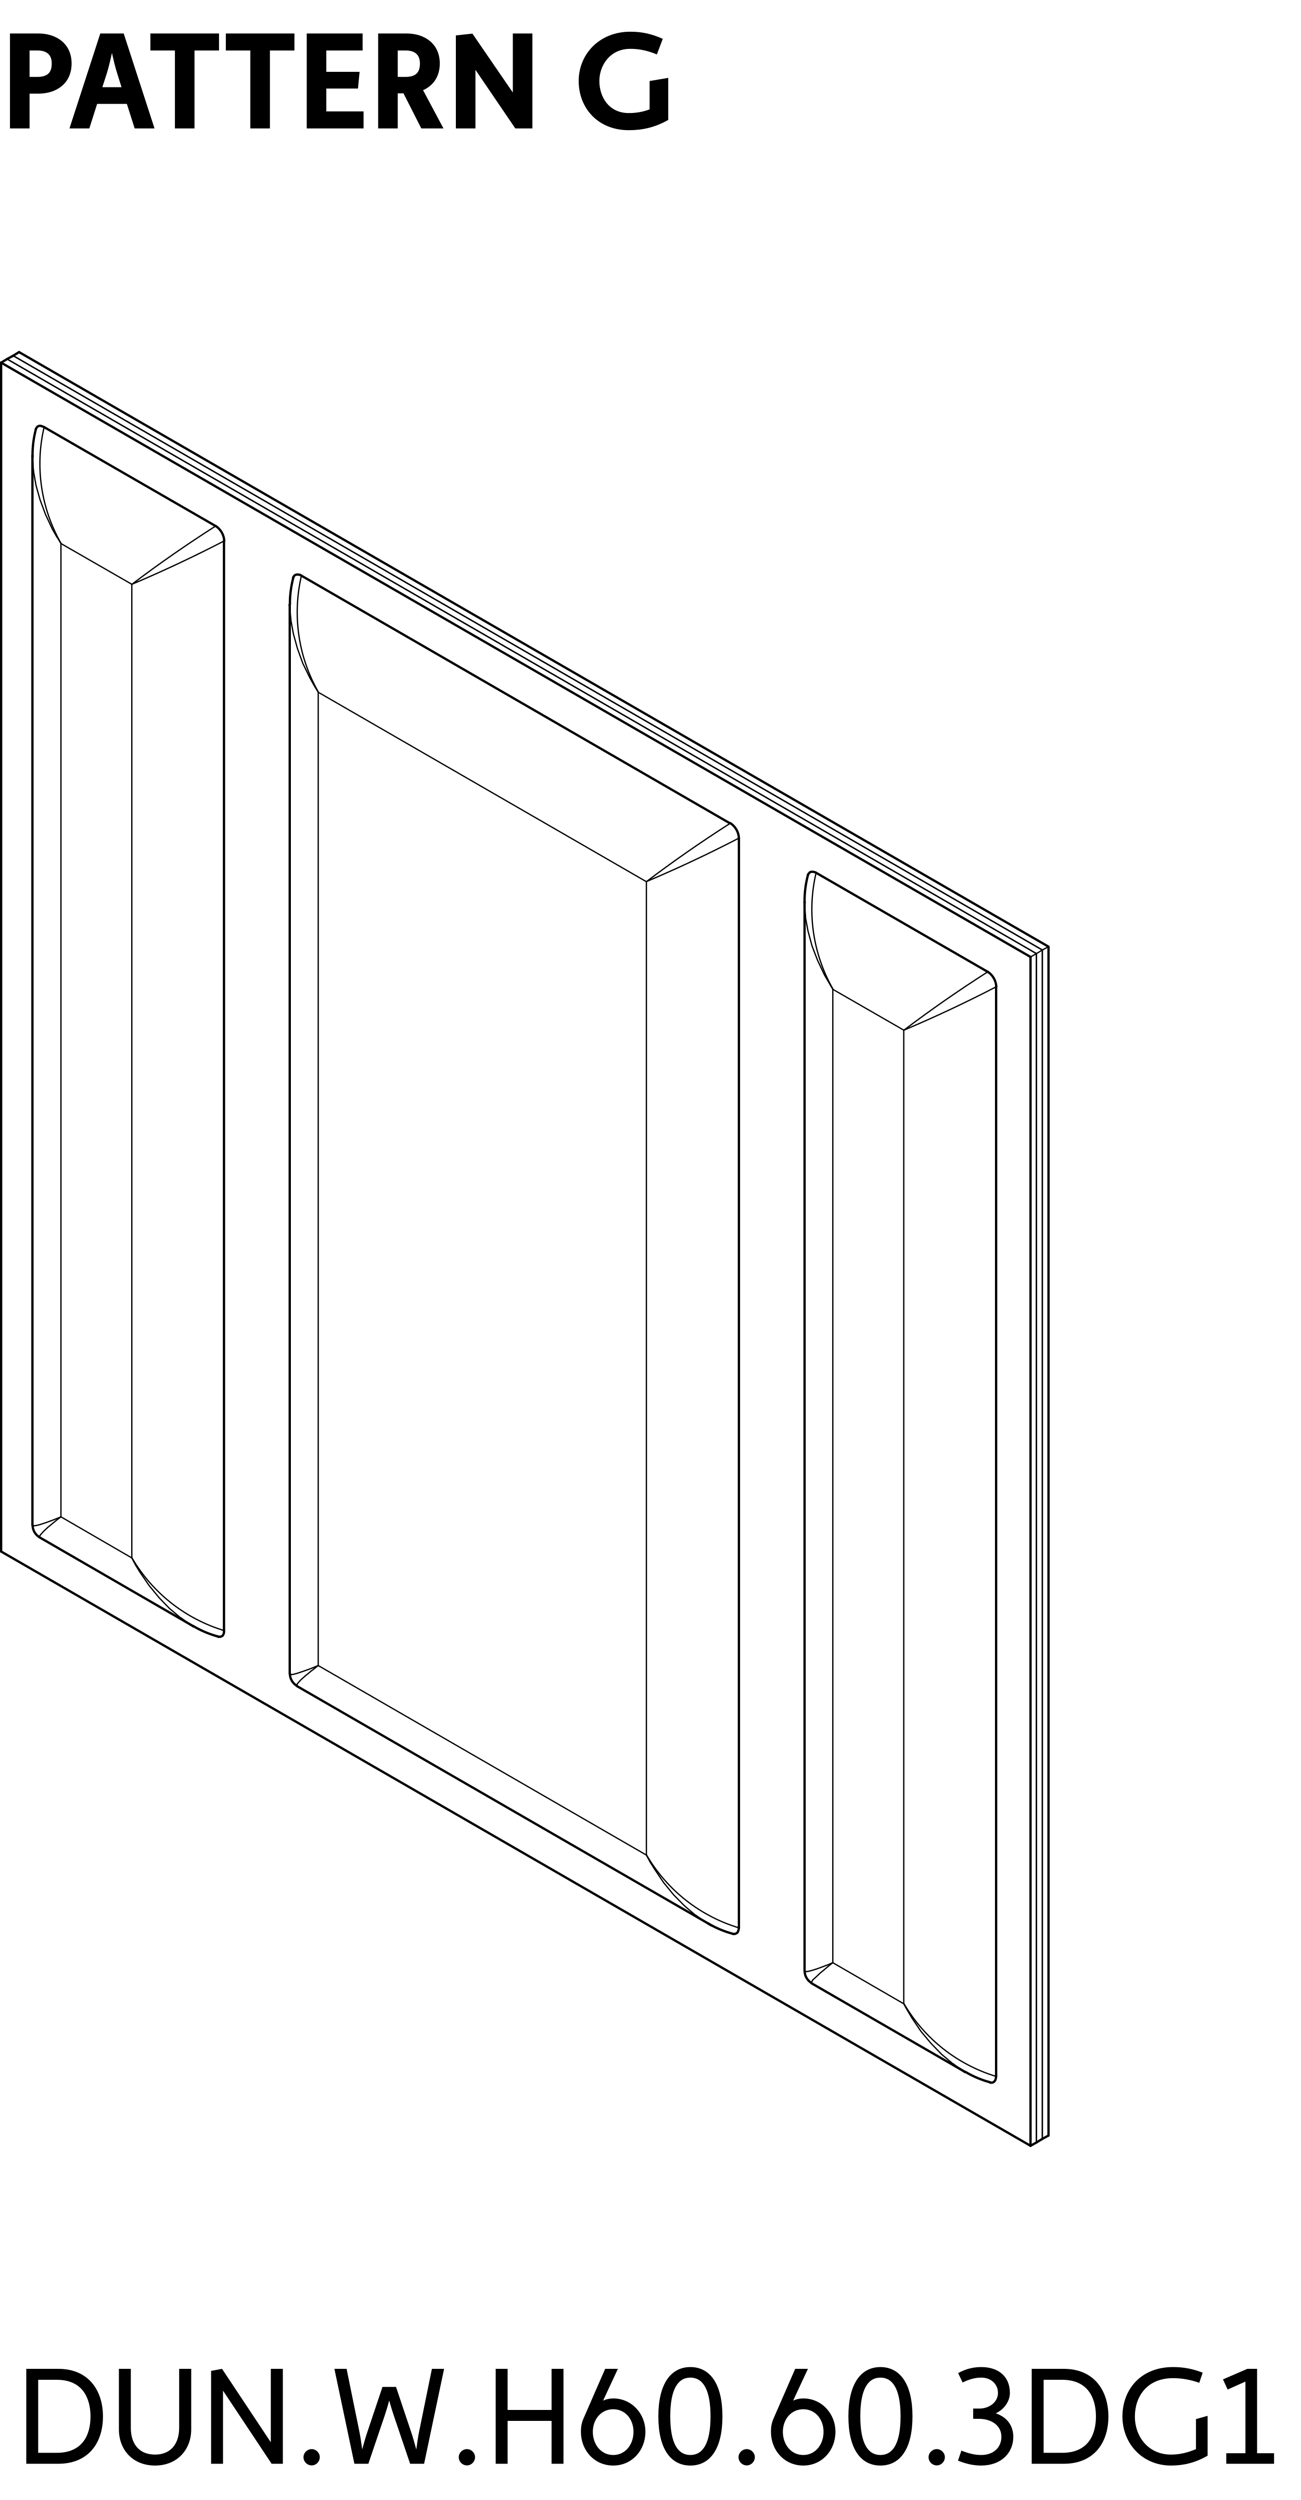 <svg width="152" height="292" viewBox="0 0 152 292" fill="none" xmlns="http://www.w3.org/2000/svg">
<path d="M1.165 15V3.912H4.493C6.605 3.912 8.365 5.112 8.365 7.416C8.365 9.736 6.621 10.936 4.509 10.936H3.453V15H1.165ZM3.453 8.984H4.349C5.629 8.984 6.045 8.408 6.045 7.416C6.045 6.456 5.533 5.896 4.365 5.896H3.453V8.984ZM8.117 15L11.717 3.912H14.453L18.053 15H15.733L14.821 12.136H11.349L10.437 15H8.117ZM11.957 10.184H14.197L13.685 8.552C13.477 7.912 13.269 7.032 13.077 6.184C12.901 7.032 12.677 7.928 12.485 8.552L11.957 10.184ZM20.436 15V5.896H17.572V3.912H25.588V5.896H22.724V15H20.436ZM29.248 15V5.896H26.384V3.912H34.4V5.896H31.536V15H29.248ZM35.837 15V3.912H42.365V5.896H38.125V8.392H42.013L41.821 10.344H38.125V13.016H42.477V15H35.837ZM44.181 15V3.912H47.509C49.621 3.912 51.381 5.112 51.381 7.416C51.381 8.984 50.581 10.024 49.429 10.536L51.813 15H49.221L47.141 10.904H46.469V15H44.181ZM46.469 8.984H47.365C48.645 8.984 49.061 8.408 49.061 7.416C49.061 6.456 48.549 5.896 47.381 5.896H46.469V8.984ZM53.259 15V4.136L55.195 3.928L59.915 10.808V3.912H62.203V15H60.203L55.547 8.152V15H53.259ZM67.609 9.464C67.609 6.344 70.01 3.704 73.641 3.704C74.986 3.704 76.106 3.944 77.433 4.536L76.746 6.36C75.674 5.912 74.698 5.704 73.641 5.704C71.257 5.704 70.025 7.656 70.025 9.464C70.025 11.272 71.097 13.208 73.466 13.208C74.297 13.208 75.082 13.08 75.897 12.776V9.464L78.073 9.096V14.008C76.537 14.888 75.049 15.208 73.466 15.208C69.817 15.208 67.609 12.584 67.609 9.464Z" fill="black"/>
<g clip-path="url(#clip0_9_4325)">
<path d="M121.78 249.84V110.97L1.54 41.55" stroke="black" stroke-width="0.15" stroke-linecap="round" stroke-linejoin="round"/>
<path d="M121.09 111.39L0.83 41.94" stroke="black" stroke-width="0.15" stroke-linecap="round" stroke-linejoin="round"/>
<path d="M121.09 250.26V111.39" stroke="black" stroke-width="0.15" stroke-linecap="round" stroke-linejoin="round"/>
<path d="M1.54 41.55L0.83 41.94" stroke="black" stroke-width="0.27" stroke-linecap="round" stroke-linejoin="round"/>
<path d="M121.78 110.97L121.09 111.39" stroke="black" stroke-width="0.15" stroke-linecap="round" stroke-linejoin="round"/>
<path d="M121.78 249.84L121.09 250.26" stroke="black" stroke-width="0.27" stroke-linecap="round" stroke-linejoin="round"/>
<path d="M1.54 41.55L121.78 110.97V249.84" stroke="black" stroke-width="0.15" stroke-linecap="round" stroke-linejoin="round"/>
<path d="M2.23 41.13L122.5 110.58V249.45" stroke="black" stroke-width="0.27" stroke-linecap="round" stroke-linejoin="round"/>
<path d="M121.78 110.97L122.5 110.58" stroke="black" stroke-width="0.15" stroke-linecap="round" stroke-linejoin="round"/>
<path d="M1.54 41.55L2.23 41.13" stroke="black" stroke-width="0.27" stroke-linecap="round" stroke-linejoin="round"/>
<path d="M121.78 249.84L122.5 249.45" stroke="black" stroke-width="0.27" stroke-linecap="round" stroke-linejoin="round"/>
<path d="M121.09 250.26V111.39L0.83 41.94" stroke="black" stroke-width="0.15" stroke-linecap="round" stroke-linejoin="round"/>
<path d="M120.4 111.78L0.13 42.36" stroke="black" stroke-width="0.27" stroke-linecap="round" stroke-linejoin="round"/>
<path d="M120.4 250.65V111.78" stroke="black" stroke-width="0.27" stroke-linecap="round" stroke-linejoin="round"/>
<path d="M0.13 181.23L120.4 250.65" stroke="black" stroke-width="0.27" stroke-linecap="round" stroke-linejoin="round"/>
<path d="M0.13 42.36V181.23" stroke="black" stroke-width="0.27" stroke-linecap="round" stroke-linejoin="round"/>
<path d="M0.83 41.94L0.13 42.36" stroke="black" stroke-width="0.27" stroke-linecap="round" stroke-linejoin="round"/>
<path d="M121.09 111.39L120.4 111.78" stroke="black" stroke-width="0.15" stroke-linecap="round" stroke-linejoin="round"/>
<path d="M121.09 250.26L120.4 250.65" stroke="black" stroke-width="0.27" stroke-linecap="round" stroke-linejoin="round"/>
<path d="M115.4 113.52L95.33 101.94" stroke="black" stroke-width="0.27" stroke-linecap="round" stroke-linejoin="round"/>
<path d="M116.4 115.25C116.36 114.54 115.99 113.9 115.4 113.51" stroke="black" stroke-width="0.27" stroke-linecap="round" stroke-linejoin="round"/>
<path d="M116.38 242.55V115.27" stroke="black" stroke-width="0.27" stroke-linecap="round" stroke-linejoin="round"/>
<path d="M116.38 242.55L116.35 242.76L116.29 242.97L116.21 243.09L116.09 243.21L115.93 243.27H115.69" stroke="black" stroke-width="0.27" stroke-linecap="round" stroke-linejoin="round"/>
<path d="M86.33 225.21V97.89" stroke="black" stroke-width="0.27" stroke-linecap="round" stroke-linejoin="round"/>
<path d="M86.33 225.21L86.29 225.42L86.23 225.61L86.15 225.75L86.02 225.84L85.87 225.9H85.63" stroke="black" stroke-width="0.27" stroke-linecap="round" stroke-linejoin="round"/>
<path d="M26.17 190.47V190.71L26.11 190.89L26.03 191.05L25.9 191.13L25.75 191.19H25.48" stroke="black" stroke-width="0.27" stroke-linecap="round" stroke-linejoin="round"/>
<path d="M5.15 49.89L25.18 61.44" stroke="black" stroke-width="0.27" stroke-linecap="round" stroke-linejoin="round"/>
<path d="M4.18 50.13L4.21 50.08L4.3 49.92L4.42 49.8L4.58 49.74H4.75L4.93 49.8L5.15 49.89" stroke="black" stroke-width="0.27" stroke-linecap="round" stroke-linejoin="round"/>
<path d="M26.17 63.18V190.47" stroke="black" stroke-width="0.27" stroke-linecap="round" stroke-linejoin="round"/>
<path d="M26.2 63.18C26.16 62.47 25.79 61.83 25.2 61.44" stroke="black" stroke-width="0.27" stroke-linecap="round" stroke-linejoin="round"/>
<path d="M34.24 67.47L34.28 67.41L34.36 67.27L34.48 67.17L34.66 67.11H34.81L35.03 67.14L35.21 67.24" stroke="black" stroke-width="0.27" stroke-linecap="round" stroke-linejoin="round"/>
<path d="M85.3 96.18L35.21 67.24" stroke="black" stroke-width="0.27" stroke-linecap="round" stroke-linejoin="round"/>
<path d="M86.33 97.89C86.29 97.18 85.92 96.54 85.33 96.15" stroke="black" stroke-width="0.27" stroke-linecap="round" stroke-linejoin="round"/>
<path d="M94.4 102.21L94.42 102.12L94.52 102L94.63 101.88L94.78 101.83H94.96L95.15 101.86L95.33 101.94" stroke="black" stroke-width="0.27" stroke-linecap="round" stroke-linejoin="round"/>
<path d="M15.4 181.98V68.25L7.12 63.49" stroke="black" stroke-width="0.15" stroke-linecap="round" stroke-linejoin="round"/>
<path d="M7.12 177.18L15.4 181.98" stroke="black" stroke-width="0.15" stroke-linecap="round" stroke-linejoin="round"/>
<path d="M7.12 63.49V177.18" stroke="black" stroke-width="0.15" stroke-linecap="round" stroke-linejoin="round"/>
<path d="M15.41 181.96C17.8 186.06 21.66 189.1 26.2 190.47" stroke="black" stroke-width="0.15" stroke-linecap="round" stroke-linejoin="round"/>
<path d="M15.41 68.25C19.07 66.7 22.67 65.01 26.2 63.18" stroke="black" stroke-width="0.15" stroke-linecap="round" stroke-linejoin="round"/>
<path d="M22.58 189.96L22.48 189.9" stroke="black" stroke-width="0.27" stroke-linecap="round" stroke-linejoin="round"/>
<path d="M22.49 189.88C22.03 189.61 21.58 189.31 21.15 188.98" stroke="black" stroke-width="0.15" stroke-linecap="round" stroke-linejoin="round"/>
<path d="M21.13 189L19.81 187.89L18.59 186.63L17.41 185.19L16.34 183.63L15.85 182.83L15.65 182.46L15.4 181.98" stroke="black" stroke-width="0.15" stroke-linecap="round" stroke-linejoin="round"/>
<path d="M25.2 61.44C21.85 63.58 18.58 65.85 15.41 68.25" stroke="black" stroke-width="0.15" stroke-linecap="round" stroke-linejoin="round"/>
<path d="M4.6 179.58V179.46L4.78 179.22L5.11 178.86L5.62 178.38L6.28 177.84L6.67 177.52L7.12 177.18" stroke="black" stroke-width="0.15" stroke-linecap="round" stroke-linejoin="round"/>
<path d="M5.16 49.87C4.07 54.49 4.78 59.35 7.13 63.47" stroke="black" stroke-width="0.15" stroke-linecap="round" stroke-linejoin="round"/>
<circle cx="3.79" cy="178.17" r="0.075" fill="black"/>
<path d="M3.81 178.16C3.81 178.16 3.85 178.22 3.92 178.23" stroke="black" stroke-width="0.15" stroke-linecap="round" stroke-linejoin="round"/>
<path d="M3.91 178.23L4.21 178.2L4.69 178.08L5.33 177.87L6.13 177.58L6.61 177.39L6.83 177.3L7.12 177.18" stroke="black" stroke-width="0.15" stroke-linecap="round" stroke-linejoin="round"/>
<path d="M7.12 63.49L6.83 63L6.61 62.67L6.13 61.83L5.33 60.12L4.69 58.41L4.21 56.71L3.91 55.02" stroke="black" stroke-width="0.15" stroke-linecap="round" stroke-linejoin="round"/>
<path d="M3.92 55C3.85 54.46 3.82 53.92 3.81 53.38" stroke="black" stroke-width="0.15" stroke-linecap="round" stroke-linejoin="round"/>
<path d="M3.79 53.4V53.25" stroke="black" stroke-width="0.27" stroke-linecap="round" stroke-linejoin="round"/>
<path d="M105.59 234.06V120.33L97.3 115.56" stroke="black" stroke-width="0.15" stroke-linecap="round" stroke-linejoin="round"/>
<path d="M97.3 229.26L105.59 234.06" stroke="black" stroke-width="0.15" stroke-linecap="round" stroke-linejoin="round"/>
<path d="M97.3 115.56V229.26" stroke="black" stroke-width="0.15" stroke-linecap="round" stroke-linejoin="round"/>
<path d="M105.61 234.04C108 238.14 111.86 241.18 116.4 242.55" stroke="black" stroke-width="0.15" stroke-linecap="round" stroke-linejoin="round"/>
<path d="M112.78 242.04L112.66 241.98" stroke="black" stroke-width="0.27" stroke-linecap="round" stroke-linejoin="round"/>
<path d="M112.69 241.96C112.23 241.69 111.78 241.39 111.35 241.06" stroke="black" stroke-width="0.15" stroke-linecap="round" stroke-linejoin="round"/>
<path d="M111.31 241.05L110.02 239.97L108.77 238.68L107.59 237.27L106.54 235.71L106.06 234.9L105.85 234.54L105.59 234.06" stroke="black" stroke-width="0.15" stroke-linecap="round" stroke-linejoin="round"/>
<path d="M105.61 120.33C109.27 118.78 112.87 117.09 116.4 115.26" stroke="black" stroke-width="0.15" stroke-linecap="round" stroke-linejoin="round"/>
<path d="M94.81 231.66V231.55L94.96 231.27L95.33 230.94L95.84 230.46L96.49 229.92L96.88 229.59L97.3 229.26" stroke="black" stroke-width="0.15" stroke-linecap="round" stroke-linejoin="round"/>
<path d="M115.4 113.52C112.05 115.66 108.78 117.93 105.61 120.33" stroke="black" stroke-width="0.15" stroke-linecap="round" stroke-linejoin="round"/>
<path d="M94 230.22V230.25" stroke="black" stroke-width="0.15" stroke-linecap="round" stroke-linejoin="round"/>
<path d="M94.01 230.23C94.01 230.23 94.05 230.29 94.12 230.3" stroke="black" stroke-width="0.15" stroke-linecap="round" stroke-linejoin="round"/>
<path d="M94.09 230.31L94.4 230.28L94.87 230.16L95.53 229.95L96.34 229.65L96.83 229.47L97 229.38L97.3 229.26" stroke="black" stroke-width="0.15" stroke-linecap="round" stroke-linejoin="round"/>
<path d="M95.35 101.94C94.26 106.56 94.97 111.42 97.32 115.54" stroke="black" stroke-width="0.15" stroke-linecap="round" stroke-linejoin="round"/>
<path d="M94 105.33V105.49" stroke="black" stroke-width="0.27" stroke-linecap="round" stroke-linejoin="round"/>
<path d="M94.01 105.46C94.01 105.98 94.05 106.53 94.12 107.08" stroke="black" stroke-width="0.15" stroke-linecap="round" stroke-linejoin="round"/>
<path d="M94.09 107.08L94.4 108.75L94.87 110.49L95.53 112.2L96.34 113.91L96.83 114.75L97.3 115.56" stroke="black" stroke-width="0.15" stroke-linecap="round" stroke-linejoin="round"/>
<path d="M37.18 194.55L75.52 216.69V102.99" stroke="black" stroke-width="0.15" stroke-linecap="round" stroke-linejoin="round"/>
<path d="M37.18 80.86V194.55" stroke="black" stroke-width="0.15" stroke-linecap="round" stroke-linejoin="round"/>
<path d="M75.52 102.99L37.18 80.86" stroke="black" stroke-width="0.15" stroke-linecap="round" stroke-linejoin="round"/>
<path d="M37.18 194.55L36.91 194.76L36.77 194.88L36.37 195.18L35.68 195.75L35.17 196.2L34.84 196.56L34.66 196.8" stroke="black" stroke-width="0.15" stroke-linecap="round" stroke-linejoin="round"/>
<path d="M34.69 196.8C34.66 196.86 34.66 196.91 34.69 196.93" stroke="black" stroke-width="0.15" stroke-linecap="round" stroke-linejoin="round"/>
<path d="M34.66 196.95H34.69" stroke="black" stroke-width="0.15" stroke-linecap="round" stroke-linejoin="round"/>
<circle cx="33.85" cy="195.51" r="0.075" fill="black"/>
<path d="M33.88 195.51C33.88 195.51 33.92 195.57 33.99 195.58" stroke="black" stroke-width="0.15" stroke-linecap="round" stroke-linejoin="round"/>
<path d="M33.97 195.61L34.28 195.58L34.75 195.45L35.38 195.24L36.22 194.94L36.67 194.76L36.88 194.67L37.18 194.55" stroke="black" stroke-width="0.15" stroke-linecap="round" stroke-linejoin="round"/>
<path d="M75.52 216.69L75.97 217.53L76.48 218.34L77.53 219.9L78.71 221.34L79.96 222.61L81.25 223.71" stroke="black" stroke-width="0.15" stroke-linecap="round" stroke-linejoin="round"/>
<path d="M81.27 223.7C81.71 224.03 82.16 224.34 82.61 224.6" stroke="black" stroke-width="0.15" stroke-linecap="round" stroke-linejoin="round"/>
<path d="M82.6 224.61L82.72 224.67" stroke="black" stroke-width="0.15" stroke-linecap="round" stroke-linejoin="round"/>
<path d="M82.72 224.67L83.11 224.91" stroke="black" stroke-width="0.27" stroke-linecap="round" stroke-linejoin="round"/>
<path d="M33.85 70.62V70.74" stroke="black" stroke-width="0.27" stroke-linecap="round" stroke-linejoin="round"/>
<path d="M33.88 70.74C33.88 71.26 33.92 71.81 33.99 72.36" stroke="black" stroke-width="0.15" stroke-linecap="round" stroke-linejoin="round"/>
<path d="M33.97 72.36L34.28 74.05L34.75 75.75L35.38 77.49L36.22 79.21L36.67 80.02L37.18 80.86" stroke="black" stroke-width="0.15" stroke-linecap="round" stroke-linejoin="round"/>
<path d="M75.54 216.68C77.93 220.78 81.79 223.82 86.33 225.19" stroke="black" stroke-width="0.15" stroke-linecap="round" stroke-linejoin="round"/>
<path d="M35.22 67.23C34.14 71.85 34.84 76.71 37.19 80.83" stroke="black" stroke-width="0.15" stroke-linecap="round" stroke-linejoin="round"/>
<path d="M75.54 102.97C79.2 101.42 82.8 99.73 86.33 97.9" stroke="black" stroke-width="0.15" stroke-linecap="round" stroke-linejoin="round"/>
<path d="M85.33 96.16C81.98 98.3 78.71 100.57 75.54 102.97" stroke="black" stroke-width="0.15" stroke-linecap="round" stroke-linejoin="round"/>
<path d="M22.6 189.95C23.51 190.49 24.49 190.9 25.51 191.17" stroke="black" stroke-width="0.27" stroke-linecap="round" stroke-linejoin="round"/>
<path d="M4.63 179.58L22.58 189.96" stroke="black" stroke-width="0.27" stroke-linecap="round" stroke-linejoin="round"/>
<path d="M3.81 178.15C3.81 178.74 4.13 179.28 4.64 179.58" stroke="black" stroke-width="0.27" stroke-linecap="round" stroke-linejoin="round"/>
<path d="M4.2 50.11C3.93 51.13 3.79 52.19 3.8 53.24" stroke="black" stroke-width="0.27" stroke-linecap="round" stroke-linejoin="round"/>
<path d="M3.79 53.25V178.14" stroke="black" stroke-width="0.27" stroke-linecap="round" stroke-linejoin="round"/>
<path d="M112.8 242.02C113.71 242.56 114.69 242.97 115.71 243.24" stroke="black" stroke-width="0.27" stroke-linecap="round" stroke-linejoin="round"/>
<path d="M94.81 231.66L112.78 242.04" stroke="black" stroke-width="0.27" stroke-linecap="round" stroke-linejoin="round"/>
<path d="M94.01 230.22C94.01 230.81 94.33 231.35 94.84 231.65" stroke="black" stroke-width="0.27" stroke-linecap="round" stroke-linejoin="round"/>
<path d="M94 105.33V230.22" stroke="black" stroke-width="0.27" stroke-linecap="round" stroke-linejoin="round"/>
<path d="M94.4 102.19C94.13 103.21 93.99 104.27 94 105.32" stroke="black" stroke-width="0.27" stroke-linecap="round" stroke-linejoin="round"/>
<path d="M33.87 195.5C33.87 196.09 34.19 196.63 34.7 196.93" stroke="black" stroke-width="0.27" stroke-linecap="round" stroke-linejoin="round"/>
<path d="M34.69 196.95L82.72 224.67" stroke="black" stroke-width="0.27" stroke-linecap="round" stroke-linejoin="round"/>
<path d="M33.85 70.62V195.51" stroke="black" stroke-width="0.27" stroke-linecap="round" stroke-linejoin="round"/>
<path d="M82.73 224.67C83.64 225.21 84.62 225.62 85.64 225.89" stroke="black" stroke-width="0.27" stroke-linecap="round" stroke-linejoin="round"/>
<path d="M34.27 67.47C34 68.49 33.86 69.55 33.87 70.6" stroke="black" stroke-width="0.27" stroke-linecap="round" stroke-linejoin="round"/>
</g>
<path d="M3.07 287.79V276.702H6.814C10.366 276.702 12.03 279.246 12.03 282.27C12.03 285.31 10.366 287.79 6.814 287.79H3.07ZM4.462 286.51H6.638C9.614 286.51 10.574 284.462 10.574 282.27C10.574 280.078 9.614 277.982 6.638 277.982H4.462V286.51ZM13.892 283.774V276.702H15.284V283.598C15.284 285.438 16.228 286.718 18.116 286.718C19.972 286.718 20.932 285.438 20.932 283.582V276.702H22.34V283.774C22.34 286.174 20.676 287.998 18.116 287.998C15.54 287.998 13.892 286.19 13.892 283.774ZM24.663 287.79V276.942L25.943 276.702L31.639 285.278V276.702H33.047V287.79H31.735L26.055 279.246V287.79H24.663ZM35.457 287.022C35.457 286.51 35.889 286.078 36.417 286.078C36.929 286.078 37.361 286.51 37.361 287.022C37.361 287.55 36.929 287.982 36.417 287.982C35.889 287.982 35.457 287.55 35.457 287.022ZM41.405 287.79L39.069 276.702H40.493L41.997 284.078C42.109 284.622 42.221 285.406 42.317 286.11C42.509 285.39 42.733 284.622 42.925 284.062L44.685 278.814H46.269L48.029 284.062C48.221 284.622 48.445 285.406 48.637 286.126C48.733 285.406 48.845 284.622 48.957 284.078L50.461 276.702H51.885L49.549 287.79H47.917L46.013 282.174C45.853 281.71 45.645 281.022 45.469 280.398C45.309 281.022 45.101 281.694 44.941 282.174L43.037 287.79H41.405ZM53.597 287.022C53.597 286.51 54.029 286.078 54.557 286.078C55.069 286.078 55.501 286.51 55.501 287.022C55.501 287.55 55.069 287.982 54.557 287.982C54.029 287.982 53.597 287.55 53.597 287.022ZM57.913 287.79V276.702H59.305V281.502H64.441V276.702H65.833V287.79H64.441V282.782H59.305V287.79H57.913ZM67.87 284.062C67.87 283.566 67.918 283.07 68.19 282.462L70.702 276.702H72.19L70.462 280.414C70.814 280.254 71.214 280.158 71.646 280.158C73.79 280.158 75.406 281.918 75.406 284.062C75.406 286.222 73.838 287.998 71.646 287.998C69.438 287.998 67.87 286.222 67.87 284.062ZM69.262 284.062C69.262 285.518 70.206 286.766 71.646 286.766C73.086 286.766 74.014 285.518 74.014 284.062C74.014 282.622 73.086 281.422 71.646 281.422C70.206 281.422 69.262 282.622 69.262 284.062ZM80.661 287.998C78.389 287.998 76.917 286.094 76.917 282.254C76.917 278.43 78.389 276.494 80.661 276.494C82.933 276.494 84.405 278.43 84.405 282.254C84.405 286.094 82.933 287.998 80.661 287.998ZM80.661 286.766C82.101 286.766 83.013 285.438 83.013 282.254C83.013 279.07 82.101 277.726 80.661 277.726C79.221 277.726 78.309 279.054 78.309 282.254C78.309 285.454 79.221 286.766 80.661 286.766ZM86.285 287.022C86.285 286.51 86.717 286.078 87.245 286.078C87.757 286.078 88.189 286.51 88.189 287.022C88.189 287.55 87.757 287.982 87.245 287.982C86.717 287.982 86.285 287.55 86.285 287.022ZM90.073 284.062C90.073 283.566 90.121 283.07 90.393 282.462L92.905 276.702H94.393L92.665 280.414C93.017 280.254 93.417 280.158 93.849 280.158C95.993 280.158 97.609 281.918 97.609 284.062C97.609 286.222 96.041 287.998 93.849 287.998C91.641 287.998 90.073 286.222 90.073 284.062ZM91.465 284.062C91.465 285.518 92.409 286.766 93.849 286.766C95.289 286.766 96.217 285.518 96.217 284.062C96.217 282.622 95.289 281.422 93.849 281.422C92.409 281.422 91.465 282.622 91.465 284.062ZM102.864 287.998C100.592 287.998 99.12 286.094 99.12 282.254C99.12 278.43 100.592 276.494 102.864 276.494C105.136 276.494 106.608 278.43 106.608 282.254C106.608 286.094 105.136 287.998 102.864 287.998ZM102.864 286.766C104.304 286.766 105.216 285.438 105.216 282.254C105.216 279.07 104.304 277.726 102.864 277.726C101.424 277.726 100.512 279.054 100.512 282.254C100.512 285.454 101.424 286.766 102.864 286.766ZM108.488 287.022C108.488 286.51 108.92 286.078 109.448 286.078C109.96 286.078 110.392 286.51 110.392 287.022C110.392 287.55 109.96 287.982 109.448 287.982C108.92 287.982 108.488 287.55 108.488 287.022ZM111.924 287.422L112.324 286.254C113.092 286.558 113.844 286.766 114.628 286.766C116.132 286.766 116.996 285.838 116.996 284.638C116.996 283.31 115.828 282.542 114.372 282.542H113.7V281.342H114.436C115.556 281.342 116.596 280.606 116.596 279.518C116.596 278.494 115.796 277.726 114.644 277.726C113.908 277.726 113.188 277.934 112.468 278.302L111.94 277.198C112.852 276.702 113.716 276.494 114.644 276.494C116.644 276.494 117.988 277.582 117.988 279.518C117.988 280.398 117.428 281.374 116.34 281.902C117.876 282.414 118.388 283.582 118.388 284.638C118.388 286.478 117.028 287.998 114.612 287.998C113.7 287.998 112.836 287.79 111.924 287.422ZM120.538 287.79V276.702H124.282C127.834 276.702 129.498 279.246 129.498 282.27C129.498 285.31 127.834 287.79 124.282 287.79H120.538ZM121.93 286.51H124.106C127.082 286.51 128.042 284.462 128.042 282.27C128.042 280.078 127.082 277.982 124.106 277.982H121.93V286.51ZM131.137 282.27C131.137 279.118 133.281 276.494 137.041 276.494C138.241 276.494 139.329 276.686 140.513 277.15L140.113 278.334C139.073 277.966 138.081 277.79 137.041 277.79C134.033 277.79 132.593 279.918 132.593 282.27C132.593 284.622 134.161 286.718 136.817 286.718C137.825 286.718 138.753 286.494 139.729 286.078V282.574L141.089 282.19V286.846C139.681 287.662 138.305 287.998 136.817 287.998C133.441 287.998 131.137 285.406 131.137 282.27ZM143.269 287.79V286.558H145.509V278.19L143.429 279.118L142.885 277.934L145.733 276.702H146.869V286.558H148.853V287.79H143.269Z" fill="black"/>
<defs>
<clipPath id="clip0_9_4325">
<rect width="122.64" height="209.79" fill="white" transform="translate(0 41)"/>
</clipPath>
</defs>
</svg>
